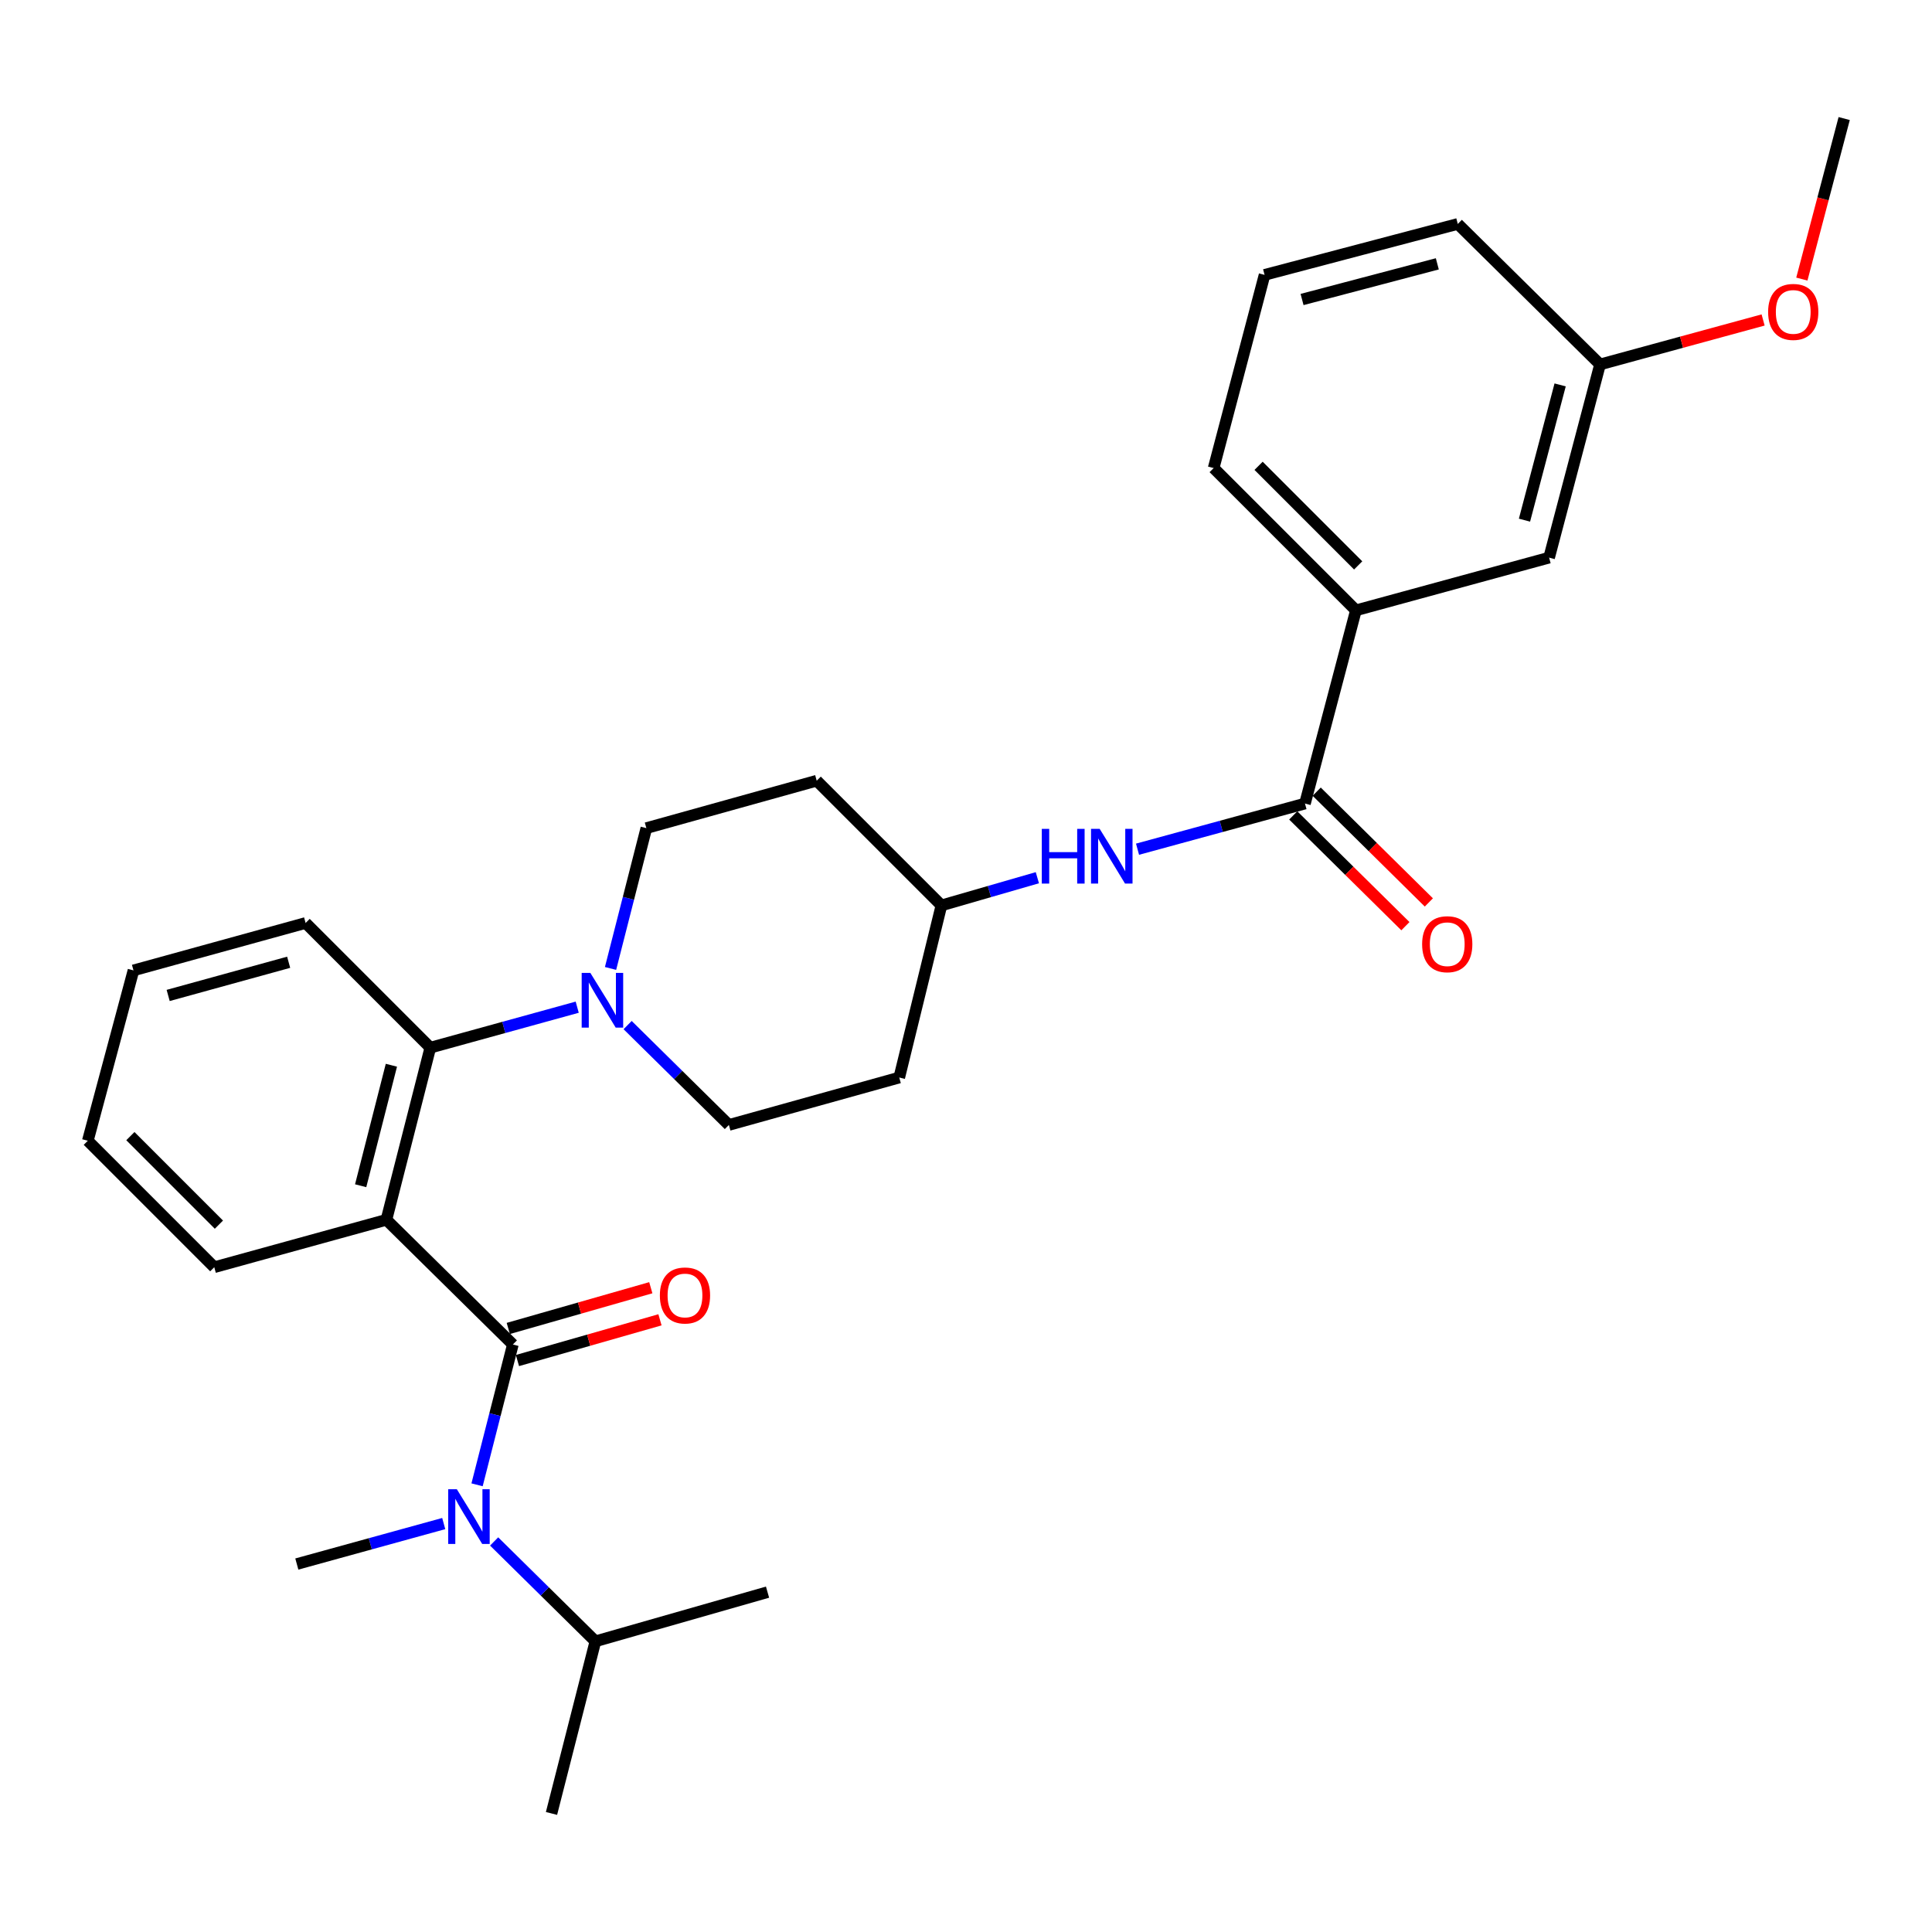 <?xml version='1.0' encoding='iso-8859-1'?>
<svg version='1.1' baseProfile='full'
              xmlns='http://www.w3.org/2000/svg'
                      xmlns:rdkit='http://www.rdkit.org/xml'
                      xmlns:xlink='http://www.w3.org/1999/xlink'
                  xml:space='preserve'
width='1000px' height='1000px' viewBox='0 0 1000 1000'>
<!-- END OF HEADER -->
<rect style='opacity:1.0;fill:#FFFFFF;stroke:none' width='1000' height='1000' x='0' y='0'> </rect>
<path class='bond-0' d='M 654.541,142.277 L 754.549,115.907' style='fill:none;fill-rule:evenodd;stroke:#000000;stroke-width:6px;stroke-linecap:butt;stroke-linejoin:miter;stroke-opacity:1' />
<path class='bond-0' d='M 673.946,155.023 L 743.952,136.564' style='fill:none;fill-rule:evenodd;stroke:#000000;stroke-width:6px;stroke-linecap:butt;stroke-linejoin:miter;stroke-opacity:1' />
<path class='bond-1' d='M 654.541,142.277 L 628.181,242.275' style='fill:none;fill-rule:evenodd;stroke:#000000;stroke-width:6px;stroke-linecap:butt;stroke-linejoin:miter;stroke-opacity:1' />
<path class='bond-2' d='M 588.783,439.547 L 632.117,427.729' style='fill:none;fill-rule:evenodd;stroke:#0000FF;stroke-width:6px;stroke-linecap:butt;stroke-linejoin:miter;stroke-opacity:1' />
<path class='bond-2' d='M 632.117,427.729 L 675.45,415.912' style='fill:none;fill-rule:evenodd;stroke:#000000;stroke-width:6px;stroke-linecap:butt;stroke-linejoin:miter;stroke-opacity:1' />
<path class='bond-3' d='M 536.938,454.303 L 512.107,461.472' style='fill:none;fill-rule:evenodd;stroke:#0000FF;stroke-width:6px;stroke-linecap:butt;stroke-linejoin:miter;stroke-opacity:1' />
<path class='bond-3' d='M 512.107,461.472 L 487.276,468.641' style='fill:none;fill-rule:evenodd;stroke:#000000;stroke-width:6px;stroke-linecap:butt;stroke-linejoin:miter;stroke-opacity:1' />
<path class='bond-4' d='M 669.382,422.056 L 698.407,450.723' style='fill:none;fill-rule:evenodd;stroke:#000000;stroke-width:6px;stroke-linecap:butt;stroke-linejoin:miter;stroke-opacity:1' />
<path class='bond-4' d='M 698.407,450.723 L 727.433,479.389' style='fill:none;fill-rule:evenodd;stroke:#FF0000;stroke-width:6px;stroke-linecap:butt;stroke-linejoin:miter;stroke-opacity:1' />
<path class='bond-4' d='M 681.519,409.767 L 710.545,438.433' style='fill:none;fill-rule:evenodd;stroke:#000000;stroke-width:6px;stroke-linecap:butt;stroke-linejoin:miter;stroke-opacity:1' />
<path class='bond-4' d='M 710.545,438.433 L 739.57,467.099' style='fill:none;fill-rule:evenodd;stroke:#FF0000;stroke-width:6px;stroke-linecap:butt;stroke-linejoin:miter;stroke-opacity:1' />
<path class='bond-5' d='M 675.45,415.912 L 701.82,315.913' style='fill:none;fill-rule:evenodd;stroke:#000000;stroke-width:6px;stroke-linecap:butt;stroke-linejoin:miter;stroke-opacity:1' />
<path class='bond-6' d='M 628.181,242.275 L 701.82,315.913' style='fill:none;fill-rule:evenodd;stroke:#000000;stroke-width:6px;stroke-linecap:butt;stroke-linejoin:miter;stroke-opacity:1' />
<path class='bond-6' d='M 651.441,241.107 L 702.987,292.654' style='fill:none;fill-rule:evenodd;stroke:#000000;stroke-width:6px;stroke-linecap:butt;stroke-linejoin:miter;stroke-opacity:1' />
<path class='bond-7' d='M 308.179,849.548 L 281.972,823.701' style='fill:none;fill-rule:evenodd;stroke:#000000;stroke-width:6px;stroke-linecap:butt;stroke-linejoin:miter;stroke-opacity:1' />
<path class='bond-7' d='M 281.972,823.701 L 255.764,797.855' style='fill:none;fill-rule:evenodd;stroke:#0000FF;stroke-width:6px;stroke-linecap:butt;stroke-linejoin:miter;stroke-opacity:1' />
<path class='bond-8' d='M 308.179,849.548 L 285.456,938.636' style='fill:none;fill-rule:evenodd;stroke:#000000;stroke-width:6px;stroke-linecap:butt;stroke-linejoin:miter;stroke-opacity:1' />
<path class='bond-9' d='M 308.179,849.548 L 397.277,824.09' style='fill:none;fill-rule:evenodd;stroke:#000000;stroke-width:6px;stroke-linecap:butt;stroke-linejoin:miter;stroke-opacity:1' />
<path class='bond-10' d='M 265.458,695.909 L 256.192,732.223' style='fill:none;fill-rule:evenodd;stroke:#000000;stroke-width:6px;stroke-linecap:butt;stroke-linejoin:miter;stroke-opacity:1' />
<path class='bond-10' d='M 256.192,732.223 L 246.926,768.538' style='fill:none;fill-rule:evenodd;stroke:#0000FF;stroke-width:6px;stroke-linecap:butt;stroke-linejoin:miter;stroke-opacity:1' />
<path class='bond-11' d='M 267.831,704.213 L 304.717,693.672' style='fill:none;fill-rule:evenodd;stroke:#000000;stroke-width:6px;stroke-linecap:butt;stroke-linejoin:miter;stroke-opacity:1' />
<path class='bond-11' d='M 304.717,693.672 L 341.603,683.132' style='fill:none;fill-rule:evenodd;stroke:#FF0000;stroke-width:6px;stroke-linecap:butt;stroke-linejoin:miter;stroke-opacity:1' />
<path class='bond-11' d='M 263.086,687.605 L 299.971,677.064' style='fill:none;fill-rule:evenodd;stroke:#000000;stroke-width:6px;stroke-linecap:butt;stroke-linejoin:miter;stroke-opacity:1' />
<path class='bond-11' d='M 299.971,677.064 L 336.857,666.524' style='fill:none;fill-rule:evenodd;stroke:#FF0000;stroke-width:6px;stroke-linecap:butt;stroke-linejoin:miter;stroke-opacity:1' />
<path class='bond-12' d='M 265.458,695.909 L 200.005,631.367' style='fill:none;fill-rule:evenodd;stroke:#000000;stroke-width:6px;stroke-linecap:butt;stroke-linejoin:miter;stroke-opacity:1' />
<path class='bond-13' d='M 229.676,788.592 L 191.657,799.067' style='fill:none;fill-rule:evenodd;stroke:#0000FF;stroke-width:6px;stroke-linecap:butt;stroke-linejoin:miter;stroke-opacity:1' />
<path class='bond-13' d='M 191.657,799.067 L 153.638,809.543' style='fill:none;fill-rule:evenodd;stroke:#000000;stroke-width:6px;stroke-linecap:butt;stroke-linejoin:miter;stroke-opacity:1' />
<path class='bond-14' d='M 316.016,501.265 L 325.282,464.95' style='fill:none;fill-rule:evenodd;stroke:#0000FF;stroke-width:6px;stroke-linecap:butt;stroke-linejoin:miter;stroke-opacity:1' />
<path class='bond-14' d='M 325.282,464.95 L 334.548,428.636' style='fill:none;fill-rule:evenodd;stroke:#000000;stroke-width:6px;stroke-linecap:butt;stroke-linejoin:miter;stroke-opacity:1' />
<path class='bond-15' d='M 298.766,521.319 L 260.747,531.794' style='fill:none;fill-rule:evenodd;stroke:#0000FF;stroke-width:6px;stroke-linecap:butt;stroke-linejoin:miter;stroke-opacity:1' />
<path class='bond-15' d='M 260.747,531.794 L 222.728,542.27' style='fill:none;fill-rule:evenodd;stroke:#000000;stroke-width:6px;stroke-linecap:butt;stroke-linejoin:miter;stroke-opacity:1' />
<path class='bond-16' d='M 324.854,530.582 L 351.062,556.428' style='fill:none;fill-rule:evenodd;stroke:#0000FF;stroke-width:6px;stroke-linecap:butt;stroke-linejoin:miter;stroke-opacity:1' />
<path class='bond-16' d='M 351.062,556.428 L 377.269,582.275' style='fill:none;fill-rule:evenodd;stroke:#000000;stroke-width:6px;stroke-linecap:butt;stroke-linejoin:miter;stroke-opacity:1' />
<path class='bond-17' d='M 158.187,477.728 L 69.089,502.274' style='fill:none;fill-rule:evenodd;stroke:#000000;stroke-width:6px;stroke-linecap:butt;stroke-linejoin:miter;stroke-opacity:1' />
<path class='bond-17' d='M 149.41,498.062 L 87.041,515.244' style='fill:none;fill-rule:evenodd;stroke:#000000;stroke-width:6px;stroke-linecap:butt;stroke-linejoin:miter;stroke-opacity:1' />
<path class='bond-18' d='M 158.187,477.728 L 222.728,542.27' style='fill:none;fill-rule:evenodd;stroke:#000000;stroke-width:6px;stroke-linecap:butt;stroke-linejoin:miter;stroke-opacity:1' />
<path class='bond-19' d='M 69.089,502.274 L 45.455,590.45' style='fill:none;fill-rule:evenodd;stroke:#000000;stroke-width:6px;stroke-linecap:butt;stroke-linejoin:miter;stroke-opacity:1' />
<path class='bond-20' d='M 45.455,590.45 L 110.908,655.913' style='fill:none;fill-rule:evenodd;stroke:#000000;stroke-width:6px;stroke-linecap:butt;stroke-linejoin:miter;stroke-opacity:1' />
<path class='bond-20' d='M 67.487,588.057 L 113.304,633.881' style='fill:none;fill-rule:evenodd;stroke:#000000;stroke-width:6px;stroke-linecap:butt;stroke-linejoin:miter;stroke-opacity:1' />
<path class='bond-21' d='M 110.908,655.913 L 200.005,631.367' style='fill:none;fill-rule:evenodd;stroke:#000000;stroke-width:6px;stroke-linecap:butt;stroke-linejoin:miter;stroke-opacity:1' />
<path class='bond-22' d='M 200.005,631.367 L 222.728,542.27' style='fill:none;fill-rule:evenodd;stroke:#000000;stroke-width:6px;stroke-linecap:butt;stroke-linejoin:miter;stroke-opacity:1' />
<path class='bond-22' d='M 186.677,613.734 L 202.583,551.366' style='fill:none;fill-rule:evenodd;stroke:#000000;stroke-width:6px;stroke-linecap:butt;stroke-linejoin:miter;stroke-opacity:1' />
<path class='bond-23' d='M 487.276,468.641 L 422.725,404.09' style='fill:none;fill-rule:evenodd;stroke:#000000;stroke-width:6px;stroke-linecap:butt;stroke-linejoin:miter;stroke-opacity:1' />
<path class='bond-24' d='M 487.276,468.641 L 465.455,557.729' style='fill:none;fill-rule:evenodd;stroke:#000000;stroke-width:6px;stroke-linecap:butt;stroke-linejoin:miter;stroke-opacity:1' />
<path class='bond-25' d='M 422.725,404.09 L 334.548,428.636' style='fill:none;fill-rule:evenodd;stroke:#000000;stroke-width:6px;stroke-linecap:butt;stroke-linejoin:miter;stroke-opacity:1' />
<path class='bond-26' d='M 377.269,582.275 L 465.455,557.729' style='fill:none;fill-rule:evenodd;stroke:#000000;stroke-width:6px;stroke-linecap:butt;stroke-linejoin:miter;stroke-opacity:1' />
<path class='bond-27' d='M 701.82,315.913 L 801.818,288.632' style='fill:none;fill-rule:evenodd;stroke:#000000;stroke-width:6px;stroke-linecap:butt;stroke-linejoin:miter;stroke-opacity:1' />
<path class='bond-28' d='M 801.818,288.632 L 828.178,188.634' style='fill:none;fill-rule:evenodd;stroke:#000000;stroke-width:6px;stroke-linecap:butt;stroke-linejoin:miter;stroke-opacity:1' />
<path class='bond-28' d='M 789.07,269.23 L 807.522,199.231' style='fill:none;fill-rule:evenodd;stroke:#000000;stroke-width:6px;stroke-linecap:butt;stroke-linejoin:miter;stroke-opacity:1' />
<path class='bond-29' d='M 754.549,115.907 L 828.178,188.634' style='fill:none;fill-rule:evenodd;stroke:#000000;stroke-width:6px;stroke-linecap:butt;stroke-linejoin:miter;stroke-opacity:1' />
<path class='bond-30' d='M 828.178,188.634 L 870.381,177.124' style='fill:none;fill-rule:evenodd;stroke:#000000;stroke-width:6px;stroke-linecap:butt;stroke-linejoin:miter;stroke-opacity:1' />
<path class='bond-30' d='M 870.381,177.124 L 912.585,165.615' style='fill:none;fill-rule:evenodd;stroke:#FF0000;stroke-width:6px;stroke-linecap:butt;stroke-linejoin:miter;stroke-opacity:1' />
<path class='bond-31' d='M 932.634,144.457 L 943.59,102.911' style='fill:none;fill-rule:evenodd;stroke:#FF0000;stroke-width:6px;stroke-linecap:butt;stroke-linejoin:miter;stroke-opacity:1' />
<path class='bond-31' d='M 943.59,102.911 L 954.545,61.364' style='fill:none;fill-rule:evenodd;stroke:#000000;stroke-width:6px;stroke-linecap:butt;stroke-linejoin:miter;stroke-opacity:1' />
<path  class='atom-1' d='M 539.232 429.023
L 543.072 429.023
L 543.072 441.063
L 557.552 441.063
L 557.552 429.023
L 561.392 429.023
L 561.392 457.343
L 557.552 457.343
L 557.552 444.263
L 543.072 444.263
L 543.072 457.343
L 539.232 457.343
L 539.232 429.023
' fill='#0000FF'/>
<path  class='atom-1' d='M 569.192 429.023
L 578.472 444.023
Q 579.392 445.503, 580.872 448.183
Q 582.352 450.863, 582.432 451.023
L 582.432 429.023
L 586.192 429.023
L 586.192 457.343
L 582.312 457.343
L 572.352 440.943
Q 571.192 439.023, 569.952 436.823
Q 568.752 434.623, 568.392 433.943
L 568.392 457.343
L 564.712 457.343
L 564.712 429.023
L 569.192 429.023
' fill='#0000FF'/>
<path  class='atom-3' d='M 736.089 488.719
Q 736.089 481.919, 739.449 478.119
Q 742.809 474.319, 749.089 474.319
Q 755.369 474.319, 758.729 478.119
Q 762.089 481.919, 762.089 488.719
Q 762.089 495.599, 758.689 499.519
Q 755.289 503.399, 749.089 503.399
Q 742.849 503.399, 739.449 499.519
Q 736.089 495.639, 736.089 488.719
M 749.089 500.199
Q 753.409 500.199, 755.729 497.319
Q 758.089 494.399, 758.089 488.719
Q 758.089 483.159, 755.729 480.359
Q 753.409 477.519, 749.089 477.519
Q 744.769 477.519, 742.409 480.319
Q 740.089 483.119, 740.089 488.719
Q 740.089 494.439, 742.409 497.319
Q 744.769 500.199, 749.089 500.199
' fill='#FF0000'/>
<path  class='atom-7' d='M 236.466 770.837
L 245.746 785.837
Q 246.666 787.317, 248.146 789.997
Q 249.626 792.677, 249.706 792.837
L 249.706 770.837
L 253.466 770.837
L 253.466 799.157
L 249.586 799.157
L 239.626 782.757
Q 238.466 780.837, 237.226 778.637
Q 236.026 776.437, 235.666 775.757
L 235.666 799.157
L 231.986 799.157
L 231.986 770.837
L 236.466 770.837
' fill='#0000FF'/>
<path  class='atom-8' d='M 341.546 670.531
Q 341.546 663.731, 344.906 659.931
Q 348.266 656.131, 354.546 656.131
Q 360.826 656.131, 364.186 659.931
Q 367.546 663.731, 367.546 670.531
Q 367.546 677.411, 364.146 681.331
Q 360.746 685.211, 354.546 685.211
Q 348.306 685.211, 344.906 681.331
Q 341.546 677.451, 341.546 670.531
M 354.546 682.011
Q 358.866 682.011, 361.186 679.131
Q 363.546 676.211, 363.546 670.531
Q 363.546 664.971, 361.186 662.171
Q 358.866 659.331, 354.546 659.331
Q 350.226 659.331, 347.866 662.131
Q 345.546 664.931, 345.546 670.531
Q 345.546 676.251, 347.866 679.131
Q 350.226 682.011, 354.546 682.011
' fill='#FF0000'/>
<path  class='atom-10' d='M 305.556 503.564
L 314.836 518.564
Q 315.756 520.044, 317.236 522.724
Q 318.716 525.404, 318.796 525.564
L 318.796 503.564
L 322.556 503.564
L 322.556 531.884
L 318.676 531.884
L 308.716 515.484
Q 307.556 513.564, 306.316 511.364
Q 305.116 509.164, 304.756 508.484
L 304.756 531.884
L 301.076 531.884
L 301.076 503.564
L 305.556 503.564
' fill='#0000FF'/>
<path  class='atom-28' d='M 915.176 161.443
Q 915.176 154.643, 918.536 150.843
Q 921.896 147.043, 928.176 147.043
Q 934.456 147.043, 937.816 150.843
Q 941.176 154.643, 941.176 161.443
Q 941.176 168.323, 937.776 172.243
Q 934.376 176.123, 928.176 176.123
Q 921.936 176.123, 918.536 172.243
Q 915.176 168.363, 915.176 161.443
M 928.176 172.923
Q 932.496 172.923, 934.816 170.043
Q 937.176 167.123, 937.176 161.443
Q 937.176 155.883, 934.816 153.083
Q 932.496 150.243, 928.176 150.243
Q 923.856 150.243, 921.496 153.043
Q 919.176 155.843, 919.176 161.443
Q 919.176 167.163, 921.496 170.043
Q 923.856 172.923, 928.176 172.923
' fill='#FF0000'/>
</svg>

